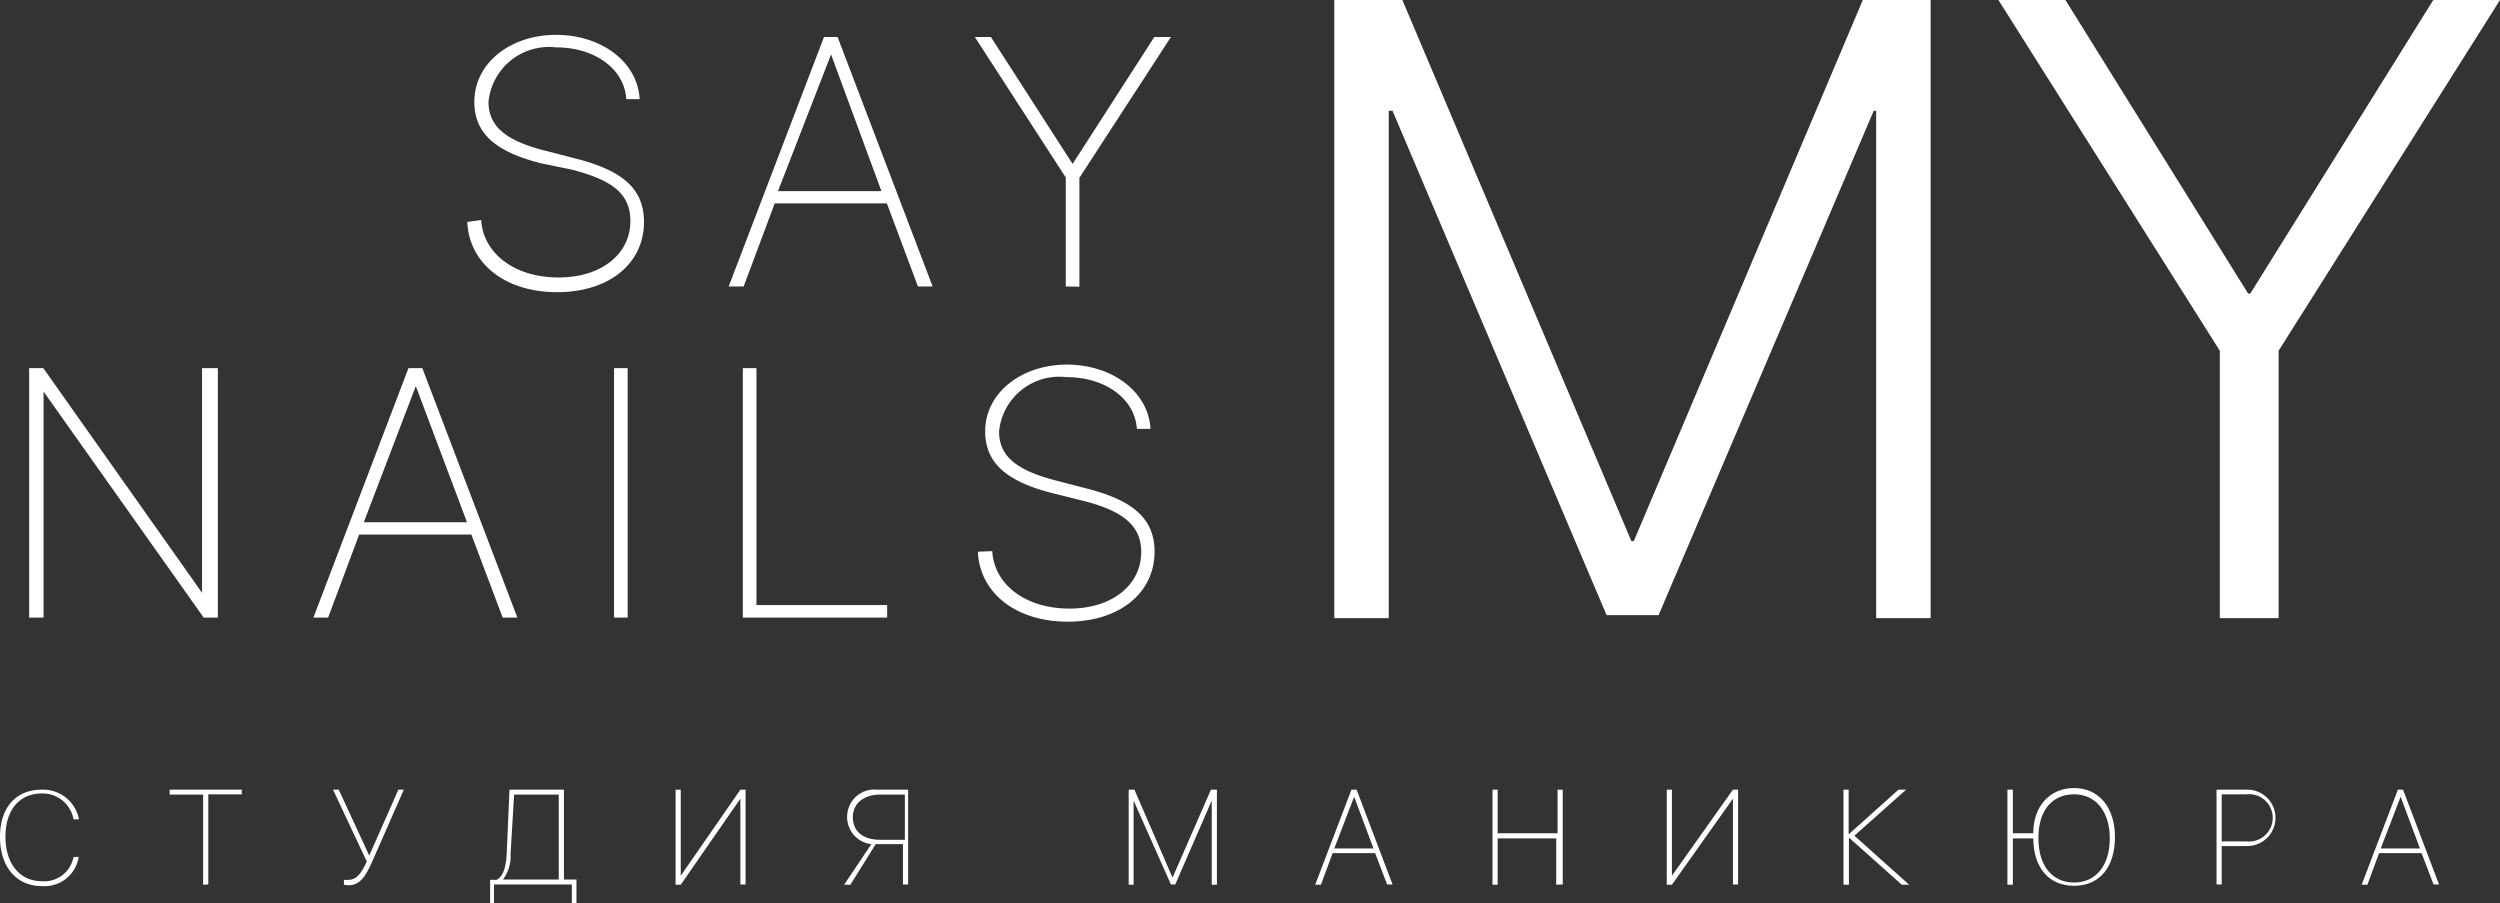 <?xml version="1.0" encoding="UTF-8"?> <svg xmlns="http://www.w3.org/2000/svg" viewBox="0 0 91.81 33.18"><rect x="0" y="0" width="91.81" height="33.18" fill="#333333" stroke="none"/> <defs> <style>.cls-1{fill:#fff;}</style> </defs> <title>Asset 5</title> <g id="Layer_2" data-name="Layer 2"> <g id="Слой_1" data-name="Слой 1"> <path class="cls-1" d="M0,30.73C0,29.64.6,29,1.53,29A1.34,1.34,0,0,1,2.9,30.09H2.7a1.15,1.15,0,0,0-1.17-.95c-.82,0-1.33.61-1.33,1.59s.52,1.63,1.33,1.63a1.09,1.09,0,0,0,1.17-.89h.19a1.27,1.27,0,0,1-1.36,1.07C.6,32.54,0,31.83,0,30.73Z"></path> <path class="cls-1" d="M7.46,32.49V29.18H6.23V29H8.88v.17H7.65v3.31Z"></path> <path class="cls-1" d="M12.63,32.49v-.18a.79.79,0,0,0,.17,0c.31,0,.49-.28.67-.67L12.23,29h.21l1.12,2.42h0L14.63,29h.2L13.7,31.57c-.25.57-.46.94-.9.94A.79.79,0,0,1,12.63,32.49Z"></path> <path class="cls-1" d="M18.14,33.18H18v-.87h.24c.24-.12.35-.48.37-1L18.71,29h2v3.3h.46v.87H21v-.69H18.14Zm.33-.88h2.05V29.18H18.88l-.13,2.18A1.42,1.42,0,0,1,18.47,32.3Z"></path> <path class="cls-1" d="M27.19,29.33h0L25,32.49h-.19V29H25v3.16h0L27.19,29h.19v3.48h-.19Z"></path> <path class="cls-1" d="M31.23,32.49H31L32,31a1,1,0,0,1-.89-1,1,1,0,0,1,1.11-1h1.13v3.48h-.19V31h-1Zm2-3.31h-.91c-.59,0-1,.32-1,.83s.36.83,1,.83h.91Z"></path> <path class="cls-1" d="M44.69,32.49H44.5V29.4h0l-1.34,3.08H43L41.63,29.4h0v3.09h-.18V29h.21l1.4,3.23h0L44.47,29h.22Z"></path> <path class="cls-1" d="M50.5,31.33H48.94l-.43,1.16H48.3L49.63,29h.19l1.32,3.48h-.2ZM49,31.16h1.44l-.71-1.9h0Z"></path> <path class="cls-1" d="M57.15,32.49v-1.7H55v1.7h-.19V29H55v1.6h2.2V29h.19v3.48Z"></path> <path class="cls-1" d="M63.64,29.33h0L61.4,32.49h-.19V29h.19v3.16h0L63.64,29h.19v3.48h-.19Z"></path> <path class="cls-1" d="M70.11,32.49h-.27L67.9,30.76h0v1.73H67.7V29h.19v1.64h0L69.72,29H70L68.1,30.69Z"></path> <path class="cls-1" d="M74.67,30.79h-.75v1.7h-.2V29h.2v1.6h.75c0-1,.61-1.66,1.5-1.66s1.5.69,1.5,1.8-.57,1.79-1.5,1.79S74.68,31.87,74.67,30.79Zm.19,0c0,1,.5,1.62,1.31,1.62s1.31-.64,1.31-1.62-.51-1.62-1.31-1.62S74.86,29.76,74.86,30.75Z"></path> <path class="cls-1" d="M82.53,29a1,1,0,1,1,0,2.07h-.94v1.41H81.4V29Zm-.94,1.9h.91a.87.87,0,1,0,0-1.73h-.91Z"></path> <path class="cls-1" d="M88.93,31.33H87.37l-.43,1.16h-.21L88.06,29h.19l1.32,3.48h-.2Zm-1.5-.17h1.44l-.71-1.9h0Z"></path> <path class="cls-1" d="M17.67,8.08c.08,1.24,1.24,2.11,2.84,2.11s2.64-.88,2.64-2.07c0-1-.65-1.51-2.19-1.9L19.88,6c-1.7-.43-2.46-1.11-2.46-2.26,0-1.43,1.33-2.46,3-2.46s3,1,3.07,2.36H23c-.07-1.1-1.14-1.9-2.58-1.9a2.23,2.23,0,0,0-2.48,2c0,.92.67,1.45,2.15,1.81l1,.26c1.77.44,2.56,1.12,2.56,2.34,0,1.52-1.27,2.58-3.19,2.58s-3.23-1.06-3.3-2.58Z"></path> <path class="cls-1" d="M32.57,7.47H28.45l-1.14,3.05h-.55l3.5-9.16h.5l3.49,9.16h-.54Zm-4-.45h3.8L30.52,2h0Z"></path> <path class="cls-1" d="M39.14,10.52v-4L35.8,1.36h.59l3,4.66h0l3-4.66H43L39.64,6.53v4Z"></path> <path class="cls-1" d="M1.07,22.68V13.52h.52l5.83,8.25h0V13.52H8v9.16H7.48L1.6,14.38h0v8.3Z"></path> <path class="cls-1" d="M17.31,19.63H13.19l-1.14,3.05h-.54L15,13.52h.51L19,22.68h-.54Zm-3.95-.45h3.79l-1.88-5h0Z"></path> <path class="cls-1" d="M22.55,22.68V13.52h.5v9.16Z"></path> <path class="cls-1" d="M32.58,22.68h-5.3V13.52h.5v8.7h4.8Z"></path> <path class="cls-1" d="M36.44,20.24c.07,1.24,1.24,2.11,2.83,2.11s2.64-.88,2.64-2.08c0-.95-.64-1.51-2.18-1.89l-1.08-.27c-1.7-.43-2.47-1.12-2.47-2.27,0-1.42,1.34-2.45,3-2.45s3,1,3.07,2.36h-.5c-.07-1.1-1.15-1.9-2.59-1.9a2.22,2.22,0,0,0-2.47,2c0,.92.67,1.44,2.14,1.81l1,.26c1.77.44,2.57,1.12,2.57,2.34,0,1.51-1.28,2.57-3.19,2.57s-3.23-1.06-3.3-2.57Z"></path> <path class="cls-1" d="M70.9,22.7h-2V4.07h-.09l-7.9,18.52H59L51.14,4.07H51V22.7H49V0H51.5l8.41,19.87H60L68.41,0H70.9Z"></path> <path class="cls-1" d="M81.52,22.7V12.88L73.39,0h2.46l6.71,10.78h.08L89.36,0h2.45L83.68,12.88V22.7Z"></path> </g> </g> </svg> 